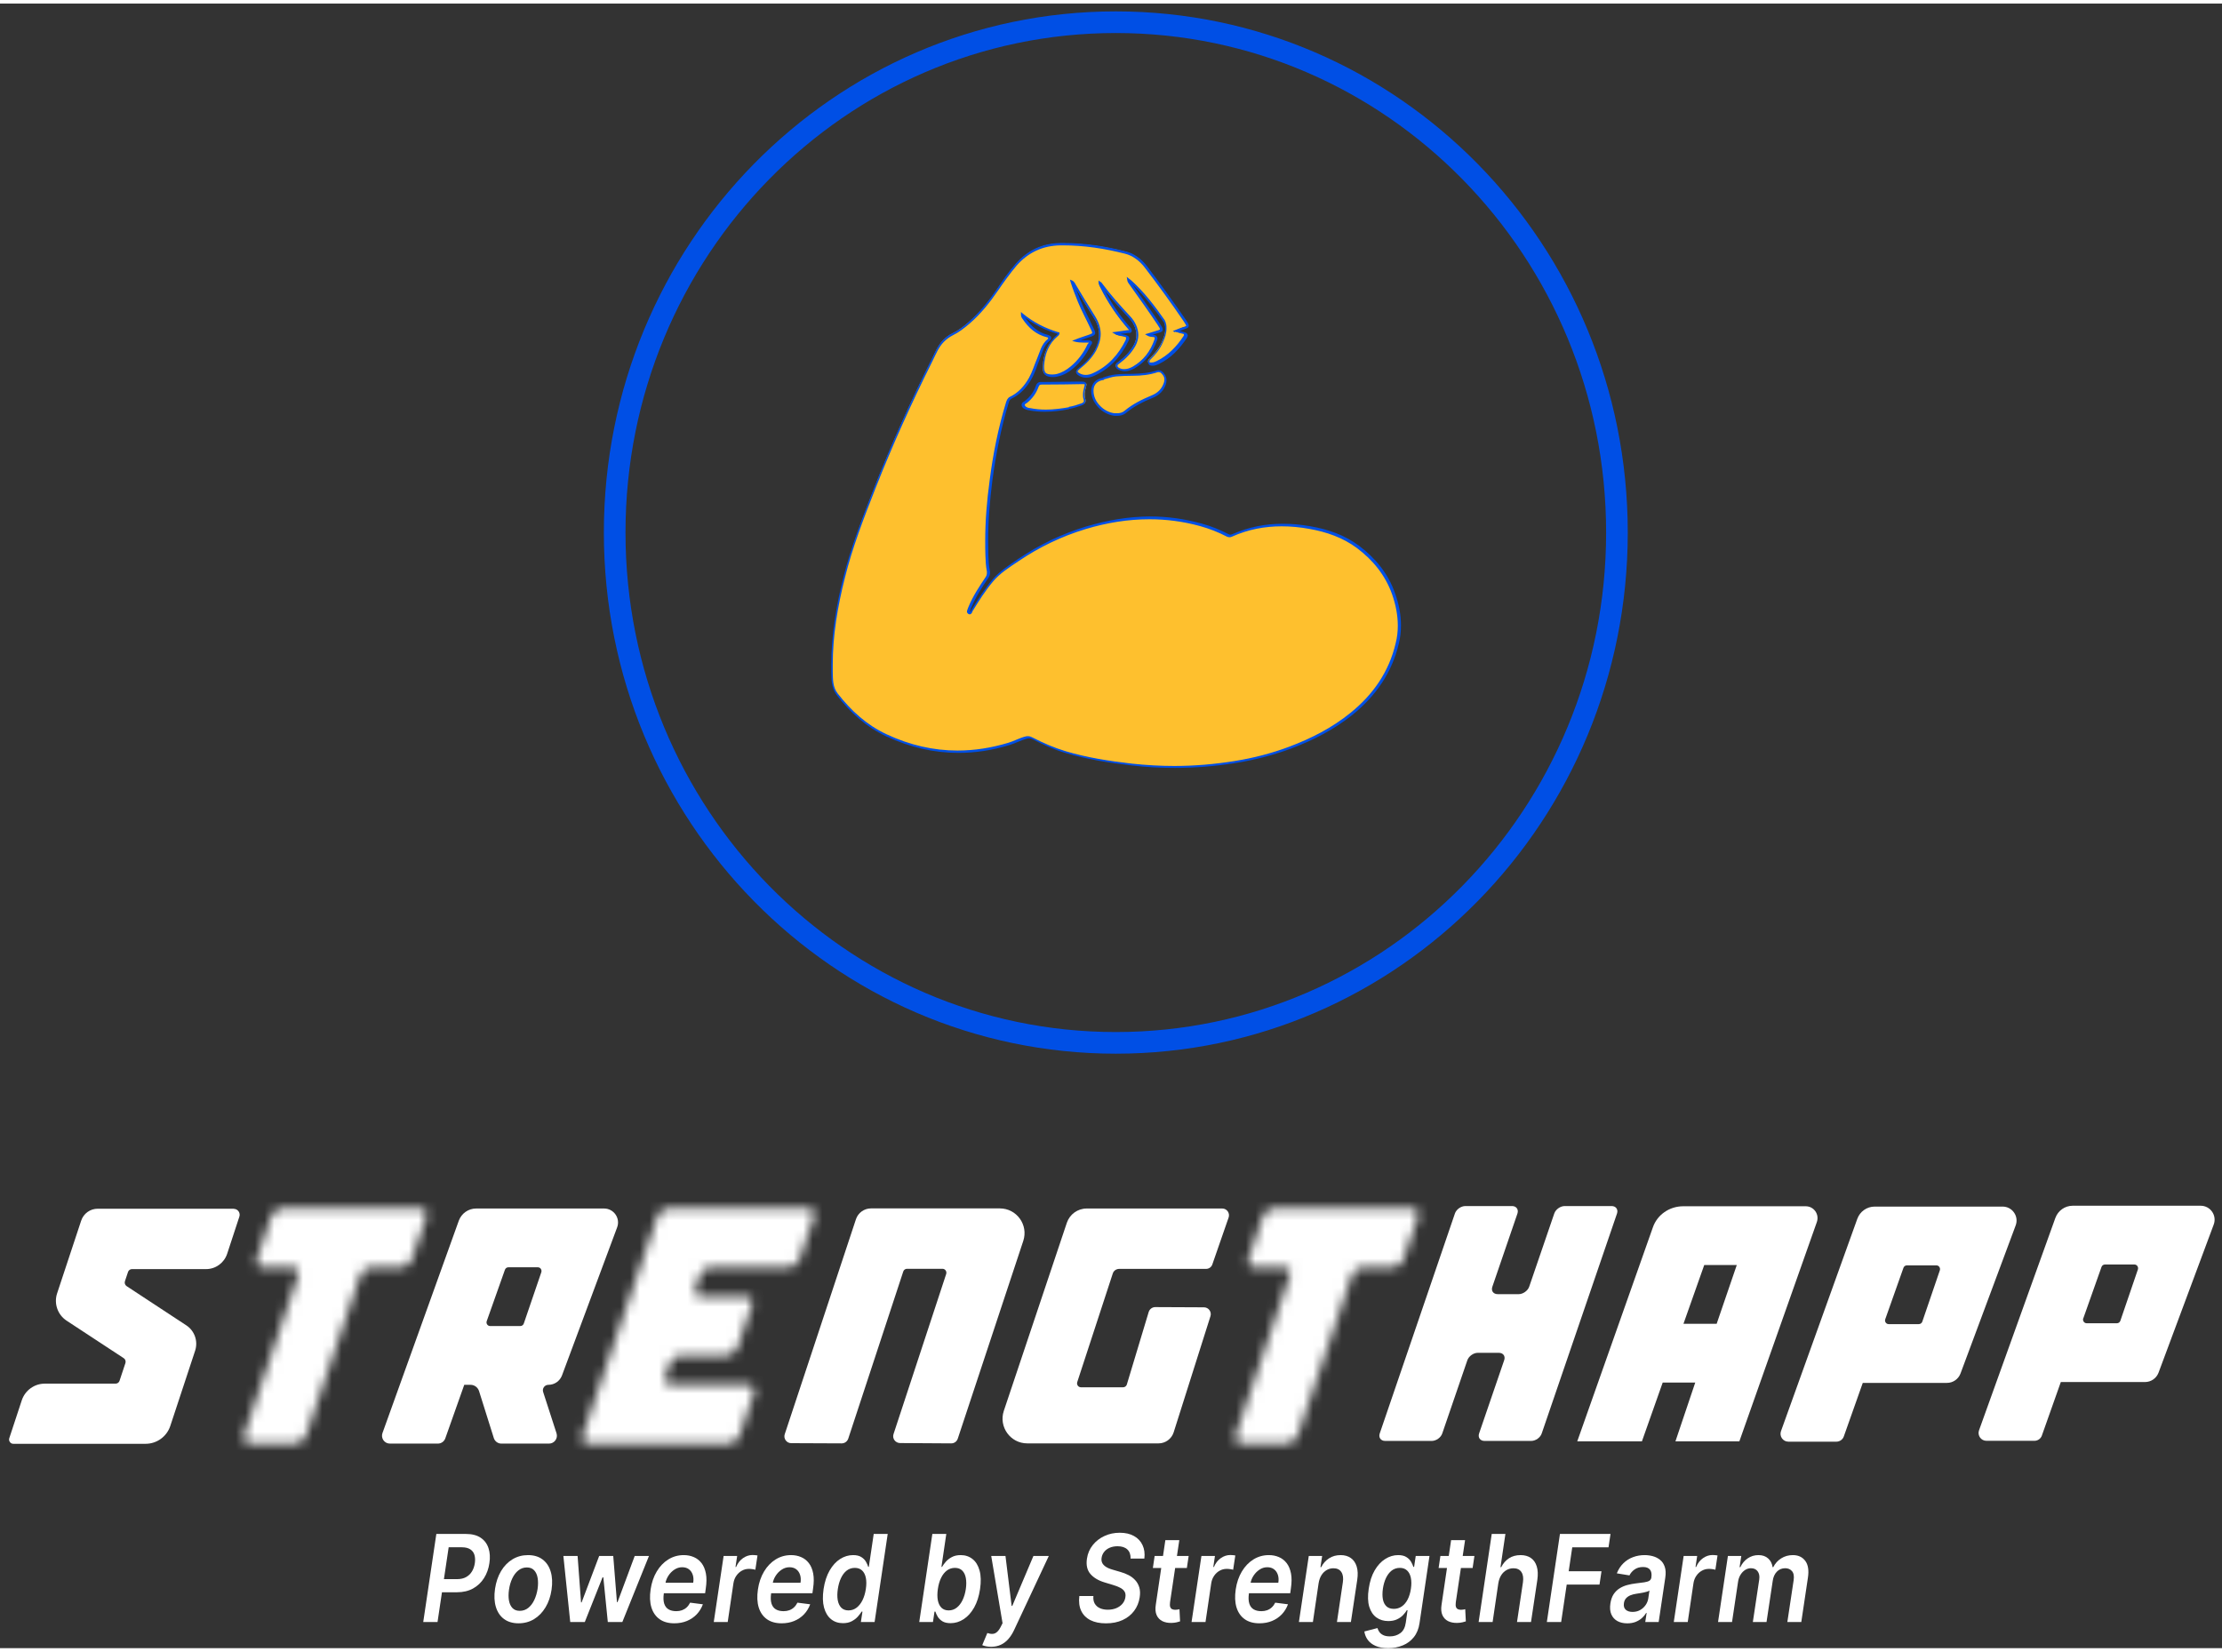 <svg width="230" height="171" viewBox="0 0 231 171" fill="none" xmlns="http://www.w3.org/2000/svg">
<rect x="0" y="0" width="231" height="171" fill="#333333" stroke="none"/>
<path d="M122.275 33.98C122.559 34.136 122.777 34.158 122.996 34.225C123.215 34.269 123.28 34.403 123.149 34.603C122.406 35.739 121.509 36.674 120.307 37.275C120.11 37.364 119.935 37.453 119.717 37.453C119.586 37.453 119.432 37.453 119.367 37.298C119.301 37.142 119.389 37.03 119.498 36.941C120.001 36.429 120.46 35.895 120.766 35.227C121.05 34.603 121.269 33.98 121.094 33.289C121.072 33.2 121.05 33.089 120.985 33.022C119.957 31.553 118.864 30.128 117.552 28.903C117.487 28.836 117.399 28.791 117.268 28.68C117.29 28.903 117.421 29.014 117.487 29.125C118.471 30.506 119.454 31.887 120.394 33.289C120.46 33.401 120.526 33.49 120.591 33.601C120.744 33.824 120.7 33.958 120.438 34.047C120.066 34.158 119.695 34.269 119.279 34.403C119.498 34.536 119.673 34.514 119.826 34.536C120.088 34.559 120.176 34.67 120.088 34.937C119.673 36.184 118.908 37.164 117.771 37.832C117.356 38.077 116.896 38.211 116.394 38.032C116.219 37.966 116.044 37.899 116 37.676C115.978 37.476 116.131 37.409 116.262 37.298C116.896 36.808 117.465 36.251 117.858 35.538C118.427 34.514 118.077 33.401 117.356 32.621C116.306 31.486 115.257 30.35 114.36 29.103C114.36 29.103 114.317 29.081 114.273 29.059C114.273 29.259 114.382 29.393 114.448 29.526C115.213 31.085 116.175 32.51 117.312 33.802C117.377 33.868 117.487 33.913 117.443 34.047C117.399 34.18 117.268 34.136 117.181 34.158C116.787 34.225 116.394 34.269 115.913 34.336C116.241 34.536 116.547 34.514 116.831 34.581C117.203 34.67 117.246 34.759 117.071 35.093C116.306 36.652 115.191 37.877 113.617 38.589C113.136 38.812 112.655 38.879 112.174 38.611C111.803 38.411 111.781 38.233 112.13 37.966C112.808 37.431 113.42 36.83 113.836 36.051C114.448 34.893 114.426 33.779 113.726 32.666C113.027 31.553 112.349 30.417 111.671 29.304C111.606 29.192 111.562 29.059 111.387 28.97C111.606 29.682 111.868 30.328 112.13 30.974C112.524 31.953 113.027 32.866 113.486 33.846C113.726 34.403 113.726 34.403 113.18 34.603C112.721 34.759 112.283 34.893 111.824 35.093C112.196 35.205 112.59 35.182 112.983 35.182C113.114 35.182 113.245 35.115 113.311 35.249C113.377 35.383 113.245 35.449 113.18 35.538C112.743 36.429 112.174 37.209 111.409 37.854C110.95 38.233 110.447 38.544 109.857 38.678C109.704 38.7 109.573 38.723 109.42 38.723C108.611 38.723 108.37 38.5 108.414 37.698C108.479 36.429 108.917 35.316 109.901 34.492C109.944 34.447 110.032 34.403 110.032 34.291C108.654 33.913 107.408 33.289 106.249 32.332C106.249 32.532 106.315 32.644 106.403 32.755C107.015 33.646 107.78 34.336 108.851 34.603C109.092 34.67 109.201 34.848 109.004 35.004C108.348 35.516 108.195 36.318 107.911 37.03C107.627 37.698 107.43 38.389 107.08 39.012C106.599 39.881 105.965 40.571 105.069 41.016C104.85 41.127 104.785 41.306 104.719 41.506C103.91 44.156 103.364 46.873 103.014 49.611C102.664 52.194 102.489 54.8 102.598 57.405C102.62 57.962 102.642 58.496 102.752 59.03C102.795 59.275 102.752 59.476 102.62 59.698C101.964 60.678 101.309 61.658 100.849 62.749C100.828 62.816 100.784 62.883 100.762 62.949C100.718 63.083 100.587 63.261 100.762 63.35C100.959 63.462 100.981 63.217 101.046 63.105C101.702 62.036 102.358 60.968 103.167 60.01C103.91 59.142 104.894 58.518 105.834 57.873C107.998 56.403 110.338 55.267 112.852 54.532C116.809 53.352 120.81 53.107 124.832 54.221C125.794 54.488 126.735 54.844 127.631 55.312C127.784 55.401 127.915 55.401 128.068 55.312C130.692 54.154 133.381 53.998 136.179 54.488C137.994 54.8 139.699 55.401 141.164 56.492C142.847 57.739 144.159 59.342 144.858 61.368C145.449 63.038 145.667 64.753 145.252 66.49C144.552 69.518 142.869 71.901 140.508 73.816C138.584 75.374 136.42 76.488 134.102 77.334C132.244 78.024 130.342 78.514 128.396 78.826C124.832 79.405 121.247 79.494 117.662 79.093C115.344 78.826 113.027 78.47 110.775 77.802C109.573 77.445 108.436 76.956 107.321 76.376C107.124 76.265 106.949 76.243 106.709 76.287C106.075 76.443 105.506 76.755 104.894 76.956C100.543 78.269 96.302 78.002 92.17 76.065C90.093 75.085 88.454 73.593 87.032 71.767C86.486 71.077 86.53 70.253 86.508 69.451C86.42 66.134 86.945 62.883 87.732 59.676C88.541 56.447 89.722 53.374 90.924 50.302C92.695 45.804 94.684 41.373 96.849 37.053C97.198 36.34 97.483 35.583 98.051 35.004C98.335 34.715 98.663 34.47 99.035 34.291C99.669 33.98 100.215 33.557 100.762 33.089C101.899 32.109 102.861 30.929 103.692 29.682C104.304 28.791 104.916 27.901 105.615 27.099C106.862 25.652 108.414 24.962 110.294 24.939C112.59 24.917 114.82 25.251 117.028 25.808C117.88 26.03 118.602 26.587 119.148 27.3C120.547 29.125 121.903 30.996 123.193 32.889C123.258 33 123.324 33.089 123.39 33.2C123.521 33.401 123.499 33.534 123.237 33.601C122.909 33.69 122.603 33.824 122.231 33.98H122.275Z" fill="#FEC02E"/>
<path d="M122.275 33.98L122.209 34.091C122.515 34.247 122.756 34.291 122.974 34.336C123.04 34.336 123.062 34.381 123.083 34.381V34.425C123.083 34.425 123.083 34.492 123.062 34.536C122.34 35.65 121.444 36.585 120.263 37.164C120.088 37.253 119.913 37.32 119.739 37.32C119.673 37.32 119.607 37.32 119.564 37.32C119.52 37.32 119.52 37.298 119.498 37.253V37.209C119.498 37.209 119.52 37.097 119.585 37.03C120.11 36.518 120.569 35.962 120.875 35.271C121.094 34.804 121.269 34.314 121.269 33.779C121.269 33.601 121.269 33.423 121.203 33.245C121.181 33.156 121.16 33.045 121.094 32.933C120.066 31.464 118.973 30.016 117.64 28.814C117.552 28.747 117.487 28.68 117.356 28.591L117.137 28.413L117.181 28.703C117.202 28.97 117.356 29.103 117.421 29.215C118.405 30.595 119.389 31.976 120.329 33.379C120.394 33.468 120.46 33.579 120.526 33.69C120.569 33.757 120.591 33.824 120.591 33.846V33.891C120.591 33.891 120.504 33.935 120.438 33.958C120.066 34.069 119.695 34.18 119.279 34.314L119.039 34.381L119.258 34.514C119.52 34.67 119.738 34.648 119.87 34.67C119.957 34.67 120.001 34.692 120.023 34.715C120.023 34.715 120.045 34.715 120.045 34.781C120.045 34.804 120.045 34.848 120.023 34.915C119.607 36.14 118.886 37.097 117.771 37.743C117.487 37.899 117.202 38.01 116.896 38.01C116.765 38.01 116.634 38.01 116.481 37.943C116.394 37.921 116.328 37.877 116.262 37.832C116.219 37.788 116.175 37.743 116.175 37.676C116.175 37.676 116.175 37.587 116.219 37.542C116.262 37.498 116.328 37.476 116.394 37.409C117.049 36.919 117.618 36.34 118.033 35.605C118.23 35.249 118.339 34.848 118.339 34.47C118.339 33.757 118.011 33.067 117.509 32.532C116.459 31.397 115.432 30.261 114.513 29.014L114.448 28.947H114.404L114.207 28.791V29.014C114.229 29.237 114.339 29.415 114.404 29.549C115.169 31.107 116.153 32.532 117.29 33.846C117.334 33.891 117.356 33.913 117.377 33.935V33.958C117.377 33.958 117.312 33.958 117.224 33.958C116.831 34.024 116.437 34.069 115.956 34.136L115.607 34.18L115.913 34.358C116.262 34.559 116.59 34.559 116.853 34.626C116.962 34.648 117.049 34.692 117.071 34.715V34.759C117.071 34.759 117.071 34.87 117.028 34.982C116.262 36.518 115.191 37.721 113.617 38.433C113.377 38.545 113.114 38.611 112.874 38.611C112.677 38.611 112.458 38.567 112.262 38.456C112.174 38.411 112.109 38.366 112.065 38.322L112.021 38.255L112.065 38.166C112.065 38.166 112.152 38.077 112.218 38.01C112.896 37.476 113.53 36.852 113.967 36.051C114.251 35.494 114.426 34.915 114.426 34.358C114.426 33.735 114.229 33.134 113.858 32.532C113.158 31.419 112.48 30.306 111.802 29.17C111.781 29.125 111.759 29.059 111.693 28.992C111.649 28.925 111.562 28.836 111.453 28.791L111.234 28.703L111.3 28.947C111.518 29.66 111.781 30.306 112.043 30.974C112.436 31.953 112.961 32.889 113.398 33.846C113.508 34.047 113.551 34.18 113.551 34.247C113.551 34.247 113.508 34.314 113.442 34.336C113.377 34.358 113.289 34.403 113.158 34.447C112.721 34.603 112.262 34.737 111.781 34.937L111.453 35.071L111.781 35.16C112.043 35.227 112.327 35.249 112.59 35.249C112.721 35.249 112.852 35.249 112.961 35.249C113.027 35.249 113.092 35.249 113.136 35.249H113.18V35.294L113.136 35.338C113.114 35.36 113.07 35.405 113.049 35.449C112.633 36.34 112.065 37.097 111.321 37.721C110.862 38.099 110.381 38.389 109.835 38.522C109.704 38.545 109.551 38.567 109.419 38.567H109.376C109.026 38.567 108.829 38.5 108.72 38.411C108.611 38.3 108.545 38.121 108.545 37.81C108.545 37.765 108.545 37.721 108.545 37.676C108.611 36.429 109.026 35.36 109.988 34.559C109.988 34.559 110.053 34.514 110.075 34.47C110.119 34.425 110.141 34.358 110.141 34.269V34.18H110.053C108.698 33.779 107.452 33.156 106.315 32.221L106.14 32.065V32.31V32.354C106.14 32.577 106.249 32.711 106.315 32.8C106.927 33.713 107.714 34.425 108.829 34.692C108.895 34.692 108.939 34.737 108.96 34.759V34.804C108.96 34.804 108.982 34.826 108.939 34.87C108.239 35.427 108.108 36.251 107.802 36.941C107.517 37.609 107.321 38.3 106.971 38.923C106.49 39.769 105.878 40.46 105.003 40.883C104.872 40.949 104.785 41.038 104.719 41.15C104.653 41.261 104.632 41.35 104.588 41.462C103.779 44.111 103.232 46.85 102.883 49.589C102.598 51.682 102.424 53.775 102.424 55.868C102.424 56.381 102.424 56.893 102.445 57.405C102.467 57.962 102.489 58.496 102.598 59.053C102.598 59.12 102.598 59.164 102.598 59.231C102.598 59.364 102.555 59.498 102.467 59.632C101.811 60.611 101.156 61.591 100.696 62.705C100.675 62.771 100.631 62.838 100.609 62.927C100.609 62.949 100.587 62.994 100.565 63.038C100.565 63.083 100.522 63.15 100.522 63.217C100.522 63.306 100.587 63.417 100.675 63.462C100.718 63.484 100.762 63.506 100.806 63.506C100.871 63.506 100.915 63.484 100.959 63.439C101.024 63.395 101.046 63.328 101.068 63.283C101.068 63.239 101.112 63.194 101.112 63.172C101.768 62.103 102.424 61.057 103.232 60.099C103.954 59.231 104.916 58.63 105.878 57.984C108.042 56.514 110.36 55.401 112.852 54.644C115.06 53.976 117.268 53.62 119.498 53.62C121.247 53.62 122.996 53.842 124.767 54.332C125.729 54.599 126.647 54.956 127.543 55.423C127.631 55.468 127.74 55.49 127.828 55.49C127.915 55.49 128.002 55.468 128.09 55.423C129.773 54.666 131.5 54.354 133.249 54.354C134.19 54.354 135.151 54.443 136.113 54.621C137.906 54.933 139.611 55.534 141.054 56.603C142.716 57.85 144.006 59.409 144.727 61.435C145.099 62.504 145.317 63.595 145.317 64.686C145.317 65.287 145.252 65.889 145.099 66.49C144.399 69.496 142.738 71.856 140.398 73.749C138.475 75.308 136.332 76.399 134.036 77.267C132.2 77.957 130.298 78.447 128.352 78.759C126.253 79.093 124.177 79.271 122.056 79.271C120.591 79.271 119.104 79.182 117.64 79.026C115.322 78.759 113.005 78.403 110.775 77.735C109.594 77.379 108.458 76.889 107.343 76.31C107.19 76.243 107.058 76.176 106.883 76.176C106.796 76.176 106.73 76.176 106.643 76.198C105.987 76.354 105.419 76.688 104.807 76.866C103.036 77.401 101.265 77.668 99.538 77.668C97.045 77.668 94.597 77.111 92.17 75.976C90.115 75.018 88.475 73.526 87.076 71.723C86.573 71.055 86.595 70.298 86.573 69.496C86.573 69.251 86.573 68.984 86.573 68.739C86.573 65.688 87.076 62.727 87.82 59.765C88.606 56.559 89.809 53.486 91.011 50.413C92.782 45.915 94.772 41.506 96.936 37.186C97.286 36.474 97.57 35.739 98.117 35.182C98.401 34.893 98.707 34.67 99.057 34.492C99.691 34.18 100.259 33.735 100.806 33.267C101.964 32.265 102.904 31.085 103.757 29.838C104.369 28.947 104.981 28.079 105.681 27.255C106.905 25.852 108.436 25.162 110.272 25.14C110.36 25.14 110.447 25.14 110.513 25.14C112.699 25.14 114.863 25.474 116.962 26.008C117.771 26.209 118.492 26.765 119.017 27.456C120.416 29.281 121.772 31.152 123.062 33.045C123.127 33.134 123.193 33.245 123.258 33.356C123.302 33.423 123.324 33.49 123.324 33.49C123.324 33.49 123.28 33.557 123.193 33.579C122.865 33.668 122.559 33.802 122.165 33.958L121.925 34.047L122.165 34.18L122.231 34.069L122.275 34.18C122.668 34.047 122.974 33.913 123.28 33.802C123.368 33.779 123.433 33.735 123.499 33.69C123.564 33.646 123.586 33.557 123.586 33.49C123.586 33.401 123.543 33.312 123.499 33.223C123.433 33.111 123.368 33 123.302 32.911C121.99 31.018 120.635 29.148 119.258 27.322C118.711 26.609 117.968 26.008 117.093 25.785C114.951 25.229 112.786 24.895 110.578 24.895C110.491 24.895 110.403 24.895 110.316 24.895C108.414 24.895 106.818 25.63 105.55 27.099C104.828 27.923 104.216 28.814 103.626 29.704C102.773 30.951 101.833 32.109 100.718 33.089C100.194 33.557 99.647 33.98 99.035 34.269C98.641 34.447 98.313 34.692 98.029 35.004C97.439 35.605 97.155 36.385 96.805 37.075C94.641 41.395 92.651 45.826 90.88 50.324C89.678 53.397 88.475 56.47 87.666 59.698C86.923 62.66 86.42 65.666 86.42 68.739C86.42 68.984 86.42 69.251 86.42 69.496C86.442 70.275 86.42 71.121 86.967 71.879C88.366 73.704 90.049 75.219 92.148 76.198C94.597 77.334 97.089 77.913 99.625 77.913C101.396 77.913 103.167 77.646 104.981 77.089C105.615 76.889 106.184 76.577 106.796 76.421C106.862 76.421 106.927 76.399 106.993 76.399C107.102 76.399 107.211 76.421 107.343 76.488C108.458 77.067 109.594 77.579 110.819 77.935C113.092 78.603 115.41 78.96 117.727 79.227C119.214 79.405 120.7 79.472 122.165 79.472C124.286 79.472 126.385 79.293 128.483 78.96C130.429 78.648 132.353 78.158 134.211 77.468C136.529 76.599 138.693 75.486 140.639 73.927C143.022 71.99 144.705 69.585 145.427 66.534C145.58 65.911 145.645 65.287 145.645 64.664C145.645 63.528 145.427 62.415 145.033 61.324C144.312 59.253 142.978 57.65 141.295 56.381C139.808 55.267 138.081 54.666 136.266 54.354C135.283 54.176 134.321 54.087 133.359 54.087C131.566 54.087 129.817 54.421 128.09 55.178C128.024 55.2 127.959 55.223 127.915 55.223C127.871 55.223 127.806 55.223 127.74 55.178C126.844 54.711 125.904 54.332 124.92 54.065C123.149 53.575 121.356 53.33 119.607 53.33C117.356 53.33 115.126 53.709 112.896 54.377C110.381 55.134 108.042 56.269 105.856 57.739C104.916 58.385 103.932 59.008 103.167 59.899C102.358 60.856 101.68 61.925 101.024 62.994C100.981 63.061 100.959 63.128 100.937 63.172V63.217H100.915H100.871H100.849L100.871 63.105C100.871 63.061 100.915 63.016 100.915 62.949C100.915 62.905 100.959 62.838 101.002 62.749C101.462 61.658 102.096 60.678 102.751 59.721C102.861 59.542 102.926 59.387 102.926 59.186C102.926 59.12 102.926 59.053 102.904 58.964C102.795 58.452 102.773 57.895 102.751 57.36C102.751 56.848 102.73 56.336 102.73 55.846C102.73 53.753 102.904 51.682 103.167 49.589C103.539 46.85 104.063 44.134 104.872 41.484C104.894 41.373 104.938 41.306 104.981 41.239C105.025 41.172 105.069 41.128 105.156 41.083C106.075 40.638 106.73 39.925 107.233 39.035C107.605 38.389 107.802 37.676 108.064 37.03C108.37 36.296 108.501 35.538 109.135 35.049C109.223 34.982 109.288 34.893 109.288 34.781C109.288 34.692 109.245 34.603 109.179 34.559C109.113 34.514 109.026 34.47 108.939 34.447C107.911 34.203 107.168 33.534 106.577 32.644C106.512 32.532 106.446 32.466 106.446 32.332L106.337 32.31L106.271 32.399C107.43 33.356 108.698 34.002 110.097 34.381V34.269H110.01V34.314L109.944 34.381C108.939 35.249 108.479 36.385 108.414 37.676C108.414 37.721 108.414 37.765 108.414 37.832C108.414 38.188 108.479 38.456 108.654 38.611C108.851 38.789 109.113 38.834 109.485 38.834H109.529C109.682 38.834 109.835 38.812 109.988 38.767C110.6 38.634 111.125 38.322 111.584 37.921C112.349 37.275 112.939 36.474 113.377 35.561L113.442 35.472C113.442 35.472 113.53 35.383 113.53 35.271V35.16C113.53 35.16 113.333 35.004 113.245 35.004C113.158 35.004 113.114 35.004 113.07 35.004C112.939 35.004 112.83 35.004 112.699 35.004C112.436 35.004 112.196 35.004 111.956 34.915V35.026V35.138C112.415 34.959 112.852 34.826 113.311 34.67C113.486 34.603 113.595 34.581 113.683 34.514C113.726 34.492 113.77 34.447 113.814 34.403C113.836 34.358 113.858 34.291 113.858 34.247C113.858 34.113 113.792 33.98 113.683 33.757C113.245 32.8 112.743 31.864 112.349 30.907C112.087 30.261 111.824 29.615 111.606 28.903L111.496 28.947L111.453 29.059C111.453 29.059 111.562 29.125 111.584 29.17C111.606 29.215 111.649 29.281 111.671 29.348C112.349 30.462 113.027 31.597 113.726 32.711C114.098 33.289 114.251 33.846 114.251 34.403C114.251 34.915 114.098 35.449 113.836 35.984C113.442 36.741 112.83 37.342 112.152 37.877C112.065 37.943 111.999 38.01 111.956 38.077C111.912 38.144 111.868 38.233 111.868 38.3C111.868 38.389 111.912 38.478 111.977 38.545C112.043 38.611 112.13 38.678 112.218 38.723C112.458 38.856 112.699 38.901 112.939 38.901C113.224 38.901 113.508 38.812 113.77 38.7C115.388 37.966 116.525 36.719 117.29 35.138C117.356 35.004 117.399 34.915 117.399 34.804C117.399 34.715 117.334 34.603 117.268 34.559C117.181 34.514 117.093 34.492 116.984 34.447C116.678 34.381 116.394 34.381 116.087 34.203L116.022 34.314V34.425C116.503 34.358 116.896 34.291 117.312 34.247C117.334 34.247 117.399 34.247 117.465 34.247L117.574 34.203C117.574 34.203 117.64 34.136 117.662 34.069V33.98C117.662 33.98 117.618 33.824 117.596 33.779L117.509 33.69C116.372 32.399 115.41 30.996 114.666 29.437C114.579 29.281 114.513 29.148 114.492 29.014H114.382L114.317 29.125H114.382V29.17C115.3 30.439 116.35 31.575 117.377 32.711C117.836 33.2 118.143 33.846 118.143 34.47C118.143 34.804 118.055 35.138 117.88 35.472C117.487 36.184 116.94 36.719 116.306 37.209C116.262 37.253 116.175 37.298 116.109 37.342C116.044 37.409 115.978 37.498 115.978 37.632V37.698C116 37.832 116.087 37.943 116.175 38.01C116.262 38.077 116.372 38.121 116.459 38.144C116.612 38.188 116.787 38.233 116.94 38.233C117.29 38.233 117.618 38.099 117.924 37.943C119.083 37.275 119.848 36.273 120.285 35.004C120.307 34.937 120.329 34.87 120.329 34.804C120.329 34.715 120.285 34.603 120.198 34.536C120.11 34.47 120.023 34.447 119.935 34.447C119.739 34.447 119.607 34.447 119.432 34.336L119.367 34.447L119.411 34.559C119.848 34.425 120.219 34.314 120.569 34.203C120.657 34.18 120.744 34.136 120.788 34.091C120.853 34.047 120.897 33.958 120.875 33.868C120.875 33.779 120.832 33.668 120.766 33.579C120.7 33.49 120.635 33.379 120.569 33.267C119.629 31.842 118.624 30.484 117.662 29.103C117.574 28.97 117.487 28.903 117.465 28.703H117.356L117.29 28.814C117.421 28.925 117.509 28.97 117.552 29.037C118.864 30.239 119.957 31.664 120.985 33.134C121.028 33.178 121.05 33.267 121.072 33.379C121.116 33.534 121.138 33.69 121.138 33.846C121.138 34.314 120.963 34.781 120.766 35.249C120.482 35.895 120.023 36.429 119.52 36.941C119.432 37.03 119.345 37.12 119.345 37.275C119.345 37.32 119.345 37.387 119.389 37.431C119.432 37.542 119.52 37.609 119.607 37.632C119.695 37.654 119.782 37.654 119.848 37.654C120.088 37.654 120.285 37.565 120.482 37.476C121.728 36.874 122.646 35.895 123.39 34.759C123.433 34.67 123.477 34.603 123.477 34.514C123.477 34.425 123.433 34.358 123.39 34.291C123.324 34.247 123.258 34.203 123.171 34.18C122.93 34.113 122.734 34.091 122.471 33.958L122.406 34.069L122.275 33.98Z" fill="#004FE5"/>
<path d="M114.732 38.968C115.082 38.879 115.519 38.7 116.022 38.656C116.612 38.611 117.181 38.589 117.771 38.589C118.645 38.589 119.498 38.5 120.329 38.211C120.657 38.099 120.832 38.344 120.985 38.567C121.181 38.856 121.181 39.168 121.072 39.502C120.853 40.148 120.394 40.593 119.782 40.838C118.777 41.239 117.793 41.729 116.962 42.441C116.634 42.709 116.197 42.731 115.847 42.686C114.601 42.553 113.508 41.328 113.551 40.192C113.573 39.524 113.967 39.079 114.732 38.99V38.968Z" fill="#FEC02E"/>
<path d="M114.732 38.968V39.079C115.126 38.99 115.563 38.812 116.022 38.767C116.59 38.723 117.181 38.7 117.771 38.7C118.645 38.7 119.52 38.611 120.373 38.322C120.416 38.322 120.46 38.322 120.482 38.322C120.569 38.322 120.635 38.344 120.7 38.411C120.766 38.478 120.832 38.545 120.897 38.634C121.007 38.789 121.05 38.923 121.05 39.101C121.05 39.213 121.028 39.346 120.985 39.458C120.766 40.081 120.351 40.482 119.76 40.727C118.755 41.15 117.771 41.617 116.896 42.352C116.678 42.53 116.415 42.597 116.153 42.597C116.066 42.597 115.956 42.597 115.869 42.597C115.279 42.53 114.732 42.219 114.338 41.796C113.923 41.373 113.683 40.816 113.683 40.281V40.215C113.683 39.903 113.792 39.658 113.967 39.48C114.142 39.302 114.404 39.168 114.776 39.123V39.012L114.732 38.901C114.338 38.945 114.011 39.101 113.792 39.324C113.573 39.547 113.464 39.858 113.442 40.215V40.304C113.442 40.905 113.726 41.506 114.164 41.974C114.601 42.441 115.191 42.775 115.847 42.864C115.934 42.864 116.044 42.864 116.153 42.864C116.459 42.864 116.787 42.798 117.049 42.575C117.88 41.885 118.842 41.395 119.848 40.994C120.504 40.727 120.985 40.259 121.203 39.591C121.247 39.458 121.269 39.302 121.269 39.146C121.269 38.945 121.203 38.723 121.072 38.545C121.007 38.456 120.941 38.344 120.832 38.277C120.744 38.188 120.613 38.121 120.46 38.121C120.394 38.121 120.329 38.121 120.263 38.144C119.454 38.411 118.602 38.478 117.727 38.5C117.137 38.5 116.547 38.5 115.956 38.567C115.453 38.611 114.994 38.789 114.666 38.879V38.99L114.732 38.968Z" fill="#004FE5"/>
<path d="M111.234 42.063C109.857 42.33 108.479 42.441 107.08 42.174C106.993 42.174 106.905 42.152 106.84 42.107C106.665 42.041 106.49 41.952 106.446 41.751C106.402 41.551 106.599 41.506 106.73 41.395C107.255 40.972 107.67 40.46 107.889 39.814C107.977 39.547 108.064 39.458 108.37 39.458C109.726 39.458 111.103 39.435 112.458 39.413C112.983 39.413 113.027 39.458 112.874 39.97C112.764 40.348 112.721 40.727 112.83 41.105C112.917 41.417 112.808 41.595 112.524 41.684C112.087 41.84 111.671 41.974 111.212 42.063H111.234Z" fill="#FEC02E"/>
<path d="M111.234 42.063V41.951C110.381 42.107 109.551 42.219 108.72 42.219C108.173 42.219 107.649 42.174 107.102 42.063C107.015 42.063 106.927 42.041 106.862 42.018C106.774 41.996 106.709 41.951 106.643 41.907C106.599 41.862 106.555 41.818 106.534 41.751C106.534 41.751 106.534 41.684 106.577 41.64C106.621 41.595 106.687 41.573 106.752 41.528C107.299 41.105 107.714 40.549 107.955 39.881C107.998 39.769 108.042 39.702 108.086 39.658C108.13 39.636 108.195 39.613 108.326 39.613C108.479 39.613 108.654 39.613 108.807 39.613C110.01 39.613 111.212 39.591 112.415 39.569H112.48C112.633 39.569 112.721 39.569 112.764 39.591V39.636C112.764 39.68 112.743 39.791 112.699 39.947C112.633 40.192 112.589 40.415 112.589 40.66C112.589 40.816 112.589 40.994 112.655 41.15C112.655 41.217 112.677 41.261 112.677 41.306C112.677 41.373 112.677 41.417 112.611 41.462C112.568 41.506 112.502 41.551 112.415 41.573C111.977 41.729 111.562 41.862 111.125 41.929V42.041V42.152C111.606 42.063 112.043 41.929 112.458 41.773C112.568 41.729 112.677 41.684 112.743 41.595C112.808 41.506 112.852 41.395 112.852 41.283C112.852 41.217 112.852 41.15 112.808 41.061C112.764 40.927 112.743 40.794 112.743 40.638C112.743 40.415 112.786 40.215 112.852 39.992C112.896 39.836 112.939 39.725 112.939 39.613C112.939 39.569 112.939 39.502 112.896 39.458C112.852 39.368 112.764 39.346 112.699 39.324C112.611 39.324 112.524 39.302 112.393 39.302H112.327C111.125 39.302 109.922 39.346 108.72 39.346C108.567 39.346 108.392 39.346 108.239 39.346C108.086 39.346 107.955 39.368 107.867 39.458C107.758 39.547 107.714 39.658 107.67 39.791C107.452 40.415 107.058 40.927 106.534 41.328C106.49 41.35 106.424 41.395 106.359 41.439C106.293 41.484 106.206 41.595 106.206 41.706V41.773C106.228 41.907 106.315 42.018 106.402 42.085C106.49 42.152 106.599 42.196 106.687 42.219C106.774 42.263 106.883 42.263 106.949 42.285C107.496 42.397 108.064 42.441 108.611 42.441C109.463 42.441 110.316 42.33 111.147 42.174V42.063H111.234Z" fill="#004FE5"/>
<path d="M116 108.063C144.773 108.063 168.098 84.306 168.098 55C168.098 25.694 144.773 1.937 116 1.937C87.227 1.937 63.902 25.694 63.902 55C63.902 84.306 87.227 108.063 116 108.063Z" stroke="#004FE5" stroke-width="2.25" stroke-miterlimit="10"/>
<path d="M24.316 125.309H10.18C9.379 125.298 8.678 125.81 8.433 126.567L5.939 134.103C5.583 135.171 5.995 136.34 6.93 136.952L12.863 140.848C13.03 140.959 13.096 141.159 13.041 141.349L12.428 143.196C12.373 143.374 12.206 143.497 12.017 143.497H4.648C3.569 143.497 2.611 144.198 2.266 145.222L0.964 149.173C0.875 149.452 1.086 149.752 1.376 149.752H15.133C16.302 149.752 17.337 149.006 17.704 147.893L20.287 140.069C20.609 139.078 20.231 137.998 19.363 137.431L13.163 133.357C12.996 133.246 12.929 133.045 12.985 132.856L13.308 131.888C13.364 131.709 13.53 131.587 13.72 131.587H21.422C22.424 131.587 23.303 130.941 23.615 129.995L24.884 126.133C25.017 125.732 24.717 125.321 24.305 125.321L24.316 125.309Z" fill="white"/>
<path fill-rule="evenodd" clip-rule="evenodd" d="M174.991 125.053C173.511 125.053 172.264 125.977 171.83 127.257L163.972 149.496H170.695L172.854 143.385H176.238L174.179 149.496H180.824L188.882 126.69C189.16 125.888 188.57 125.053 187.724 125.053H174.991ZM178.464 137.275H175.013L177.173 131.164H180.556L178.464 137.275Z" fill="white"/>
<mask id="mask0_3_7" style="mask-type:luminance" maskUnits="userSpaceOnUse" x="25" y="125" width="20" height="25">
<path d="M29.3 125.287C28.843 125.287 28.365 125.632 28.22 126.066L26.673 130.619C26.528 131.042 26.784 131.398 27.23 131.398H30.468C30.925 131.398 31.17 131.754 31.025 132.177L25.348 148.928C25.204 149.351 25.46 149.708 25.905 149.708H30.724C31.181 149.708 31.659 149.362 31.804 148.928L37.481 132.177C37.625 131.754 38.115 131.398 38.56 131.398H41.721C42.178 131.398 42.656 131.042 42.801 130.619L44.348 126.066C44.493 125.643 44.237 125.287 43.792 125.287H29.289H29.3Z" fill="white"/>
</mask>
<g mask="url(#mask0_3_7)">
<path d="M129.43 -216.82H-226.947V564.976H129.43V-216.82Z" fill="white"/>
<mask id="mask1_3_7" style="mask-type:luminance" maskUnits="userSpaceOnUse" x="-227" y="-217" width="357" height="782">
<path d="M129.43 -216.82H-226.947V564.976H129.43V-216.82Z" fill="white"/>
</mask>
<g mask="url(#mask1_3_7)">
<path d="M49.958 119.722H19.727V155.273H49.958V119.722Z" fill="white"/>
</g>
</g>
<mask id="mask2_3_7" style="mask-type:luminance" maskUnits="userSpaceOnUse" x="128" y="125" width="20" height="25">
<path d="M132.389 125.287C131.932 125.287 131.454 125.632 131.309 126.066L129.762 130.619C129.617 131.042 129.873 131.398 130.318 131.398H133.557C134.014 131.398 134.259 131.754 134.114 132.177L128.437 148.928C128.293 149.351 128.549 149.708 128.994 149.708H133.813C134.27 149.708 134.748 149.362 134.893 148.928L140.57 132.177C140.714 131.754 141.204 131.398 141.649 131.398H144.81C145.267 131.398 145.745 131.042 145.89 130.619L147.437 126.066C147.582 125.643 147.326 125.287 146.881 125.287H132.377H132.389Z" fill="white"/>
</mask>
<g mask="url(#mask2_3_7)">
<path d="M232.519 -216.82H-123.858V564.976H232.519V-216.82Z" fill="white"/>
<mask id="mask3_3_7" style="mask-type:luminance" maskUnits="userSpaceOnUse" x="-124" y="-217" width="357" height="782">
<path d="M232.519 -216.82H-123.858V564.976H232.519V-216.82Z" fill="white"/>
</mask>
<g mask="url(#mask3_3_7)">
<path d="M153.058 119.722H122.828V155.273H153.058V119.722Z" fill="white"/>
</g>
</g>
<mask id="mask4_3_7" style="mask-type:luminance" maskUnits="userSpaceOnUse" x="60" y="125" width="25" height="25">
<path d="M68.341 126.066C68.486 125.643 68.976 125.287 69.432 125.287H84.091C84.547 125.287 84.803 125.632 84.659 126.066L83.1 130.619C82.956 131.042 82.466 131.398 82.01 131.398H73.862C73.406 131.398 72.916 131.743 72.771 132.177L72.259 133.68C72.115 134.103 72.371 134.459 72.827 134.459H77.647C78.103 134.459 78.359 134.804 78.203 135.238L76.645 139.79C76.5 140.213 76.01 140.569 75.554 140.569H70.734C70.278 140.569 69.788 140.914 69.644 141.348L69.132 142.851C68.987 143.274 69.243 143.63 69.699 143.63H77.847C78.303 143.63 78.559 143.975 78.415 144.409L76.856 148.962C76.712 149.385 76.222 149.741 75.766 149.741H61.107C60.65 149.741 60.394 149.396 60.539 148.962L68.364 126.066H68.341Z" fill="white"/>
</mask>
<g mask="url(#mask4_3_7)">
<path d="M151.653 -217.333H-205.269V565.666H151.653V-217.333Z" fill="white"/>
<mask id="mask5_3_7" style="mask-type:luminance" maskUnits="userSpaceOnUse" x="-206" y="-218" width="358" height="784">
<path d="M151.653 -217.333H-205.269V565.666H151.653V-217.333Z" fill="white"/>
</mask>
<g mask="url(#mask5_3_7)">
<path d="M90.28 119.711H54.896V155.306H90.28V119.711Z" fill="white"/>
</g>
</g>
<path fill-rule="evenodd" clip-rule="evenodd" d="M162.672 125.031C162.216 125.031 161.726 125.376 161.581 125.81L158.977 133.413C158.832 133.835 158.342 134.192 157.886 134.192H155.705C155.248 134.192 154.992 133.847 155.148 133.413L157.753 125.81C157.897 125.387 157.641 125.031 157.196 125.031H152.343C151.887 125.031 151.397 125.376 151.252 125.81L143.439 148.672C143.294 149.095 143.55 149.452 143.995 149.452H148.848C149.305 149.452 149.794 149.107 149.939 148.672L152.544 141.07C152.688 140.647 153.178 140.291 153.634 140.291H155.816C156.272 140.291 156.528 140.636 156.372 141.07L153.768 148.672C153.623 149.095 153.879 149.452 154.324 149.452H159.188C159.645 149.452 160.135 149.107 160.279 148.672L168.104 125.81C168.249 125.387 167.993 125.031 167.547 125.031H162.683H162.672Z" fill="white"/>
<path d="M93.571 149.674L98.891 149.708C99.203 149.708 99.47 149.518 99.57 149.218L106.382 128.649C106.927 126.99 105.692 125.276 103.944 125.276H90.543C89.842 125.276 89.208 125.732 88.985 126.4L81.583 148.75C81.427 149.207 81.772 149.685 82.251 149.685L87.505 149.708C87.816 149.708 88.083 149.507 88.184 149.218L93.905 131.832C93.96 131.665 94.116 131.554 94.294 131.554H97.978C98.257 131.554 98.446 131.821 98.368 132.088L92.892 148.739C92.736 149.196 93.081 149.663 93.56 149.674H93.571Z" fill="white"/>
<path d="M62.789 125.287H49.499C48.686 125.287 47.974 125.799 47.696 126.556L39.76 148.639C39.571 149.173 39.971 149.73 40.528 149.73H45.525C45.87 149.73 46.182 149.507 46.293 149.184L48.264 143.619H48.92C49.321 143.619 49.677 143.886 49.8 144.265L51.336 149.151C51.447 149.496 51.758 149.73 52.115 149.73H57.079C57.635 149.73 58.025 149.184 57.858 148.661L56.467 144.365C56.344 143.998 56.623 143.619 57.012 143.619C57.647 143.619 58.203 143.23 58.426 142.64L64.158 127.246C64.514 126.3 63.813 125.287 62.8 125.287H62.789ZM50.601 136.996L52.493 131.654C52.549 131.498 52.693 131.398 52.849 131.398H55.91C56.177 131.398 56.355 131.654 56.277 131.91L54.452 137.252C54.396 137.408 54.252 137.508 54.085 137.508H50.957C50.69 137.508 50.512 137.241 50.601 136.996Z" fill="white"/>
<path d="M116.352 131.565H125.379C125.68 131.565 125.947 131.376 126.036 131.097L127.728 126.222C127.884 125.766 127.55 125.287 127.071 125.287H112.969C112.034 125.287 111.21 125.888 110.91 126.768L104.354 146.335C103.808 147.993 105.044 149.708 106.791 149.708H120.448C121.15 149.708 121.784 149.251 122.007 148.583L125.836 136.496C125.991 136.039 125.646 135.561 125.168 135.561L120.103 135.538C119.792 135.538 119.525 135.739 119.424 136.028L117.143 143.597C117.087 143.764 116.931 143.875 116.753 143.875H112.379C112.1 143.875 111.911 143.608 111.989 143.341L115.685 132.043C115.774 131.754 116.052 131.565 116.352 131.565Z" fill="white"/>
<path d="M208.18 125.087H194.89C194.077 125.087 193.365 125.599 193.087 126.356L185.151 148.439C184.961 148.973 185.362 149.53 185.919 149.53H190.916C191.261 149.53 191.573 149.307 191.684 148.984L193.654 143.419H202.403C203.037 143.419 203.594 143.029 203.816 142.439L209.549 127.046C209.905 126.1 209.204 125.087 208.191 125.087H208.18ZM195.992 136.796L197.884 131.454C197.939 131.298 198.084 131.198 198.24 131.198H201.301C201.568 131.198 201.746 131.454 201.668 131.71L199.843 137.052C199.787 137.208 199.642 137.308 199.475 137.308H196.348C196.081 137.308 195.903 137.041 195.992 136.796Z" fill="white"/>
<path d="M228.769 124.998H215.479C214.666 124.998 213.954 125.51 213.676 126.267L205.74 148.35C205.55 148.884 205.951 149.44 206.508 149.44H211.505C211.85 149.44 212.162 149.218 212.273 148.895L214.243 143.33H222.992C223.626 143.33 224.183 142.94 224.405 142.35L230.138 126.957C230.494 126.011 229.793 124.998 228.78 124.998H228.769ZM216.581 136.707L218.473 131.364C218.529 131.209 218.673 131.108 218.829 131.108H221.89C222.157 131.108 222.335 131.364 222.257 131.62L220.432 136.963C220.376 137.119 220.232 137.219 220.065 137.219H216.937C216.67 137.219 216.492 136.952 216.57 136.707H216.581Z" fill="white"/>
<path d="M44 168.282L45.362 159.125H48.439C49.07 159.125 49.58 159.256 49.97 159.519C50.36 159.778 50.631 160.137 50.783 160.596C50.935 161.052 50.968 161.572 50.879 162.156C50.794 162.744 50.606 163.265 50.315 163.721C50.026 164.177 49.645 164.537 49.173 164.799C48.7 165.058 48.147 165.188 47.514 165.188H45.474L45.679 163.824H47.518C47.886 163.824 48.199 163.753 48.455 163.61C48.715 163.466 48.919 163.27 49.068 163.019C49.218 162.769 49.317 162.481 49.365 162.156C49.41 161.832 49.396 161.545 49.321 161.298C49.246 161.051 49.1 160.858 48.884 160.721C48.67 160.581 48.378 160.511 48.007 160.511H46.644L45.486 168.282H44Z" fill="white"/>
<path d="M53.911 168.416C53.305 168.416 52.8 168.267 52.397 167.969C51.996 167.671 51.714 167.252 51.551 166.712C51.388 166.173 51.359 165.547 51.463 164.835C51.567 164.131 51.776 163.516 52.088 162.988C52.403 162.461 52.8 162.052 53.278 161.763C53.759 161.471 54.297 161.325 54.893 161.325C55.499 161.325 56.003 161.475 56.403 161.776C56.804 162.075 57.086 162.493 57.249 163.033C57.414 163.572 57.445 164.201 57.341 164.92C57.239 165.62 57.03 166.232 56.712 166.757C56.397 167.282 56 167.69 55.522 167.982C55.044 168.271 54.507 168.416 53.911 168.416ZM54.031 167.119C54.368 167.119 54.663 167.018 54.917 166.815C55.173 166.61 55.383 166.334 55.546 165.988C55.711 165.639 55.826 165.252 55.89 164.826C55.949 164.414 55.95 164.042 55.894 163.708C55.838 163.371 55.718 163.104 55.534 162.908C55.352 162.708 55.1 162.608 54.776 162.608C54.44 162.608 54.142 162.712 53.883 162.921C53.627 163.127 53.417 163.404 53.254 163.753C53.091 164.098 52.979 164.484 52.917 164.911C52.856 165.322 52.853 165.694 52.909 166.028C52.965 166.362 53.086 166.627 53.27 166.824C53.454 167.021 53.708 167.119 54.031 167.119Z" fill="white"/>
<path d="M59.282 168.282L58.569 161.414H60.047L60.407 166.243H60.464L62.291 161.414H63.753L64.138 166.216H64.198L65.985 161.414H67.467L64.699 168.282H63.188L62.723 163.641H62.639L60.796 168.282H59.282Z" fill="white"/>
<path d="M70.099 168.416C69.482 168.416 68.972 168.273 68.569 167.987C68.165 167.697 67.882 167.289 67.719 166.762C67.559 166.231 67.532 165.607 67.639 164.888C67.743 164.182 67.956 163.562 68.276 163.028C68.597 162.492 68.997 162.075 69.478 161.776C69.962 161.475 70.496 161.325 71.081 161.325C71.46 161.325 71.809 161.393 72.127 161.531C72.445 161.665 72.713 161.873 72.932 162.156C73.151 162.44 73.302 162.8 73.385 163.238C73.468 163.674 73.463 164.192 73.373 164.794L73.305 165.291H68.256L68.412 164.2H72.067C72.115 163.89 72.099 163.614 72.019 163.373C71.938 163.128 71.805 162.936 71.618 162.796C71.431 162.656 71.197 162.586 70.917 162.586C70.631 162.586 70.364 162.668 70.115 162.832C69.87 162.993 69.662 163.201 69.494 163.458C69.326 163.714 69.219 163.984 69.174 164.267L69.01 165.313C68.951 165.742 68.964 166.092 69.049 166.364C69.135 166.635 69.285 166.835 69.498 166.963C69.712 167.091 69.982 167.155 70.308 167.155C70.521 167.155 70.719 167.122 70.901 167.057C71.082 166.991 71.244 166.893 71.385 166.762C71.53 166.627 71.65 166.463 71.746 166.27L73.072 166.44C72.925 166.839 72.71 167.188 72.427 167.486C72.144 167.781 71.805 168.01 71.409 168.174C71.017 168.335 70.58 168.416 70.099 168.416Z" fill="white"/>
<path d="M74.203 168.282L75.228 161.414H76.635L76.463 162.559H76.527C76.695 162.162 76.933 161.857 77.24 161.642C77.55 161.425 77.881 161.316 78.233 161.316C78.316 161.316 78.406 161.32 78.502 161.329C78.598 161.335 78.681 161.346 78.75 161.361L78.526 162.849C78.465 162.826 78.368 162.805 78.237 162.787C78.109 162.766 77.982 162.756 77.857 162.756C77.592 162.756 77.347 162.82 77.12 162.948C76.895 163.073 76.706 163.247 76.551 163.471C76.396 163.694 76.296 163.952 76.25 164.244L75.653 168.282H74.203Z" fill="white"/>
<path d="M81.255 168.416C80.638 168.416 80.128 168.273 79.725 167.987C79.321 167.697 79.038 167.289 78.875 166.762C78.715 166.231 78.688 165.607 78.795 164.888C78.899 164.182 79.112 163.562 79.432 163.028C79.753 162.492 80.153 162.075 80.634 161.776C81.118 161.475 81.652 161.325 82.237 161.325C82.616 161.325 82.965 161.393 83.282 161.531C83.6 161.665 83.869 161.873 84.088 162.156C84.307 162.44 84.458 162.8 84.54 163.238C84.623 163.674 84.619 164.192 84.528 164.794L84.46 165.291H79.412L79.568 164.2H83.222C83.27 163.89 83.254 163.614 83.174 163.373C83.094 163.128 82.961 162.936 82.774 162.796C82.587 162.656 82.353 162.586 82.072 162.586C81.787 162.586 81.519 162.668 81.271 162.832C81.025 162.993 80.818 163.201 80.65 163.458C80.482 163.714 80.375 163.984 80.329 164.267L80.165 165.313C80.106 165.742 80.12 166.092 80.205 166.364C80.291 166.635 80.44 166.835 80.654 166.963C80.868 167.091 81.138 167.155 81.463 167.155C81.677 167.155 81.875 167.122 82.056 167.057C82.238 166.991 82.4 166.893 82.541 166.762C82.686 166.627 82.806 166.463 82.902 166.27L84.228 166.44C84.081 166.839 83.866 167.188 83.583 167.486C83.3 167.781 82.961 168.01 82.565 168.174C82.173 168.335 81.736 168.416 81.255 168.416Z" fill="white"/>
<path d="M87.634 168.402C87.151 168.402 86.738 168.264 86.396 167.987C86.054 167.709 85.811 167.307 85.667 166.779C85.525 166.252 85.51 165.611 85.619 164.857C85.734 164.094 85.944 163.45 86.248 162.925C86.552 162.398 86.916 162 87.338 161.732C87.763 161.461 88.211 161.325 88.684 161.325C89.047 161.325 89.335 161.393 89.546 161.531C89.759 161.665 89.919 161.827 90.026 162.018C90.133 162.206 90.212 162.383 90.263 162.55H90.323L90.832 159.125H92.286L90.924 168.282H89.497L89.662 167.2H89.573C89.472 167.367 89.337 167.544 89.169 167.732C89.001 167.917 88.791 168.075 88.54 168.206C88.289 168.337 87.987 168.402 87.634 168.402ZM88.211 167.075C88.521 167.075 88.799 166.982 89.045 166.797C89.293 166.61 89.5 166.349 89.666 166.015C89.831 165.681 89.948 165.292 90.014 164.848C90.081 164.404 90.081 164.018 90.014 163.69C89.948 163.362 89.818 163.107 89.626 162.925C89.433 162.744 89.181 162.653 88.868 162.653C88.548 162.653 88.266 162.747 88.023 162.934C87.783 163.122 87.585 163.382 87.43 163.712C87.275 164.043 87.165 164.422 87.101 164.848C87.037 165.277 87.033 165.66 87.089 165.997C87.148 166.331 87.27 166.595 87.454 166.788C87.641 166.979 87.893 167.075 88.211 167.075Z" fill="white"/>
<path d="M95.565 168.282L96.927 159.125H98.377L97.873 162.55H97.937C98.033 162.383 98.162 162.206 98.325 162.018C98.491 161.827 98.701 161.665 98.954 161.531C99.208 161.393 99.515 161.325 99.876 161.325C100.351 161.325 100.76 161.461 101.102 161.732C101.444 162 101.688 162.398 101.835 162.925C101.982 163.45 101.999 164.094 101.887 164.857C101.775 165.611 101.569 166.252 101.27 166.779C100.971 167.307 100.609 167.709 100.184 167.987C99.76 168.264 99.306 168.402 98.822 168.402C98.47 168.402 98.186 168.337 97.973 168.206C97.762 168.075 97.6 167.917 97.488 167.732C97.376 167.544 97.294 167.367 97.244 167.2H97.151L96.991 168.282H95.565ZM97.5 164.848C97.436 165.292 97.434 165.681 97.496 166.015C97.56 166.349 97.686 166.61 97.873 166.797C98.062 166.982 98.312 167.075 98.622 167.075C98.94 167.075 99.22 166.979 99.463 166.788C99.709 166.595 99.912 166.331 100.072 165.997C100.233 165.66 100.345 165.277 100.409 164.848C100.47 164.422 100.47 164.043 100.409 163.712C100.35 163.382 100.226 163.122 100.036 162.934C99.849 162.747 99.596 162.653 99.275 162.653C98.962 162.653 98.685 162.744 98.442 162.925C98.198 163.107 97.997 163.362 97.837 163.69C97.676 164.018 97.564 164.404 97.5 164.848Z" fill="white"/>
<path d="M103.036 170.857C102.838 170.857 102.658 170.839 102.495 170.803C102.335 170.77 102.208 170.732 102.114 170.687L102.643 169.426C102.844 169.495 103.024 169.525 103.184 169.516C103.347 169.51 103.497 169.449 103.633 169.332C103.772 169.219 103.908 169.033 104.041 168.773L104.226 168.402L103.048 161.414H104.53L105.171 166.61H105.235L107.435 161.414H109.034L105.432 169.104C105.258 169.477 105.057 169.793 104.827 170.052C104.597 170.314 104.334 170.514 104.037 170.651C103.744 170.788 103.41 170.857 103.036 170.857Z" fill="white"/>
<path d="M117.537 161.687C117.548 161.273 117.434 160.955 117.197 160.735C116.962 160.514 116.624 160.404 116.183 160.404C115.873 160.404 115.599 160.456 115.362 160.56C115.127 160.662 114.937 160.803 114.793 160.985C114.648 161.164 114.559 161.368 114.524 161.598C114.495 161.785 114.509 161.949 114.568 162.089C114.627 162.23 114.717 162.349 114.837 162.447C114.96 162.545 115.098 162.627 115.253 162.693C115.411 162.759 115.571 162.814 115.734 162.858L116.471 163.073C116.765 163.154 117.046 163.262 117.313 163.399C117.58 163.534 117.811 163.706 118.006 163.918C118.204 164.127 118.348 164.379 118.439 164.674C118.53 164.969 118.544 165.314 118.483 165.711C118.403 166.247 118.209 166.72 117.902 167.128C117.597 167.534 117.197 167.851 116.7 168.08C116.206 168.307 115.63 168.42 114.973 168.42C114.337 168.42 113.8 168.31 113.362 168.089C112.924 167.866 112.604 167.542 112.401 167.119C112.2 166.696 112.136 166.182 112.208 165.577H113.671C113.641 165.896 113.688 166.161 113.811 166.373C113.937 166.584 114.117 166.742 114.352 166.846C114.587 166.951 114.859 167.003 115.169 167.003C115.492 167.003 115.785 166.949 116.047 166.842C116.308 166.732 116.522 166.58 116.688 166.386C116.856 166.189 116.959 165.96 116.996 165.697C117.034 165.462 117.003 165.265 116.904 165.107C116.805 164.949 116.652 164.818 116.443 164.714C116.238 164.607 115.992 164.511 115.706 164.428L114.817 164.159C114.173 163.963 113.684 163.668 113.35 163.274C113.019 162.881 112.901 162.356 112.998 161.7C113.078 161.158 113.279 160.686 113.603 160.283C113.926 159.878 114.331 159.563 114.817 159.34C115.303 159.113 115.834 159 116.411 159C116.994 159 117.486 159.113 117.89 159.34C118.296 159.566 118.592 159.882 118.779 160.288C118.969 160.69 119.032 161.156 118.968 161.687H117.537Z" fill="white"/>
<path d="M123.575 161.414L123.387 162.666H119.853L120.037 161.414H123.575ZM121.151 159.769H122.601L121.64 166.216C121.61 166.434 121.616 166.601 121.656 166.717C121.698 166.83 121.767 166.908 121.86 166.949C121.956 166.991 122.064 167.012 122.185 167.012C122.273 167.012 122.355 167.004 122.433 166.99C122.51 166.972 122.572 166.958 122.617 166.949L122.681 168.215C122.593 168.244 122.474 168.277 122.325 168.313C122.178 168.349 122.002 168.37 121.796 168.376C121.427 168.385 121.107 168.322 120.834 168.188C120.565 168.051 120.367 167.841 120.241 167.557C120.118 167.271 120.09 166.914 120.157 166.484L121.151 159.769Z" fill="white"/>
<path d="M123.875 168.282L124.901 161.414H126.307L126.135 162.559H126.199C126.367 162.162 126.605 161.857 126.912 161.642C127.222 161.425 127.553 161.316 127.906 161.316C127.989 161.316 128.078 161.32 128.174 161.329C128.27 161.335 128.353 161.346 128.423 161.361L128.198 162.849C128.137 162.826 128.041 162.805 127.91 162.787C127.781 162.766 127.655 162.756 127.529 162.756C127.265 162.756 127.019 162.82 126.792 162.948C126.567 163.073 126.378 163.247 126.223 163.471C126.068 163.694 125.968 163.952 125.922 164.244L125.325 168.282H123.875Z" fill="white"/>
<path d="M130.927 168.416C130.31 168.416 129.8 168.273 129.397 167.987C128.993 167.697 128.71 167.289 128.547 166.762C128.387 166.231 128.36 165.607 128.467 164.888C128.571 164.182 128.784 163.562 129.104 163.028C129.425 162.492 129.826 162.075 130.306 161.776C130.79 161.475 131.324 161.325 131.909 161.325C132.288 161.325 132.637 161.393 132.955 161.531C133.273 161.665 133.541 161.873 133.76 162.156C133.979 162.44 134.13 162.8 134.213 163.238C134.296 163.674 134.292 164.192 134.201 164.794L134.133 165.291H129.084L129.241 164.2H132.895C132.943 163.89 132.927 163.614 132.847 163.373C132.766 163.128 132.633 162.936 132.446 162.796C132.259 162.656 132.025 162.586 131.745 162.586C131.459 162.586 131.192 162.668 130.943 162.832C130.698 162.993 130.491 163.201 130.322 163.458C130.154 163.714 130.047 163.984 130.002 164.267L129.838 165.313C129.779 165.742 129.792 166.092 129.878 166.364C129.963 166.635 130.113 166.835 130.326 166.963C130.54 167.091 130.81 167.155 131.136 167.155C131.349 167.155 131.547 167.122 131.729 167.057C131.91 166.991 132.072 166.893 132.213 166.762C132.358 166.627 132.478 166.463 132.574 166.27L133.9 166.44C133.753 166.839 133.538 167.188 133.255 167.486C132.972 167.781 132.633 168.01 132.238 168.174C131.845 168.335 131.408 168.416 130.927 168.416Z" fill="white"/>
<path d="M137.082 164.258L136.489 168.282H135.035L136.061 161.414H137.451L137.275 162.581H137.351C137.543 162.197 137.813 161.891 138.16 161.665C138.507 161.438 138.912 161.325 139.374 161.325C139.793 161.325 140.146 161.426 140.432 161.629C140.718 161.829 140.921 162.122 141.041 162.51C141.161 162.894 141.18 163.361 141.097 163.909L140.44 168.282H138.989L139.602 164.159C139.672 163.703 139.62 163.346 139.446 163.086C139.275 162.824 139 162.693 138.621 162.693C138.367 162.693 138.133 162.756 137.92 162.881C137.706 163.003 137.526 163.18 137.379 163.413C137.234 163.645 137.136 163.927 137.082 164.258Z" fill="white"/>
<path d="M144.311 171C143.787 171 143.351 170.921 143.001 170.763C142.651 170.608 142.381 170.399 142.191 170.137C142.002 169.875 141.884 169.584 141.839 169.265L143.201 168.912C143.241 169.046 143.305 169.179 143.393 169.31C143.484 169.444 143.618 169.554 143.794 169.641C143.97 169.73 144.205 169.775 144.499 169.775C144.911 169.775 145.27 169.663 145.577 169.44C145.884 169.216 146.074 168.852 146.146 168.349L146.33 167.048H146.258C146.162 167.215 146.03 167.386 145.861 167.562C145.696 167.738 145.486 167.885 145.232 168.004C144.981 168.124 144.679 168.183 144.327 168.183C143.854 168.183 143.444 168.06 143.097 167.812C142.75 167.562 142.5 167.189 142.348 166.694C142.198 166.197 142.179 165.574 142.292 164.826C142.401 164.072 142.607 163.435 142.909 162.917C143.213 162.395 143.578 162 144.002 161.732C144.427 161.461 144.876 161.325 145.349 161.325C145.709 161.325 145.996 161.393 146.21 161.531C146.424 161.665 146.585 161.827 146.695 162.018C146.804 162.206 146.884 162.383 146.935 162.55H147.011L147.18 161.414H148.61L147.576 168.393C147.491 168.981 147.294 169.466 146.987 169.851C146.68 170.238 146.294 170.526 145.829 170.714C145.367 170.905 144.861 171 144.311 171ZM144.904 166.914C145.211 166.914 145.486 166.83 145.729 166.663C145.972 166.496 146.175 166.256 146.338 165.943C146.501 165.63 146.615 165.255 146.679 164.817C146.743 164.385 146.74 164.006 146.671 163.681C146.604 163.356 146.474 163.104 146.282 162.925C146.09 162.744 145.839 162.653 145.529 162.653C145.206 162.653 144.923 162.747 144.679 162.934C144.439 163.122 144.241 163.38 144.086 163.708C143.934 164.033 143.827 164.402 143.766 164.817C143.707 165.237 143.707 165.605 143.766 165.921C143.827 166.234 143.952 166.478 144.139 166.654C144.328 166.827 144.583 166.914 144.904 166.914Z" fill="white"/>
<path d="M153.282 161.414L153.094 162.666H149.56L149.745 161.414H153.282ZM150.858 159.769H152.309L151.347 166.216C151.318 166.434 151.323 166.601 151.363 166.717C151.406 166.83 151.474 166.908 151.568 166.949C151.664 166.991 151.772 167.012 151.892 167.012C151.98 167.012 152.063 167.004 152.141 166.99C152.218 166.972 152.279 166.958 152.325 166.949L152.389 168.215C152.301 168.244 152.182 168.277 152.032 168.313C151.885 168.349 151.709 168.37 151.503 168.376C151.135 168.385 150.814 168.322 150.542 168.188C150.272 168.051 150.074 167.841 149.949 167.557C149.826 167.271 149.798 166.914 149.865 166.484L150.858 159.769Z" fill="white"/>
<path d="M155.766 164.258L155.173 168.282H153.719L155.081 159.125H156.503L155.991 162.581H156.067C156.262 162.191 156.527 161.884 156.864 161.66C157.203 161.437 157.611 161.325 158.086 161.325C158.508 161.325 158.863 161.425 159.152 161.624C159.44 161.824 159.643 162.116 159.761 162.501C159.881 162.885 159.901 163.355 159.821 163.909L159.164 168.282H157.709L158.326 164.159C158.393 163.697 158.338 163.338 158.162 163.082C157.989 162.823 157.713 162.693 157.337 162.693C157.078 162.693 156.839 162.756 156.62 162.881C156.401 163.003 156.216 163.18 156.067 163.413C155.92 163.645 155.82 163.927 155.766 164.258Z" fill="white"/>
<path d="M160.811 168.282L162.173 159.125H167.43L167.222 160.516H163.452L163.083 163.001H166.493L166.284 164.392H162.875L162.298 168.282H160.811Z" fill="white"/>
<path d="M169.171 168.42C168.781 168.42 168.442 168.343 168.153 168.188C167.865 168.03 167.652 167.797 167.516 167.49C167.382 167.183 167.349 166.805 167.416 166.355C167.475 165.967 167.587 165.647 167.752 165.393C167.921 165.14 168.126 164.937 168.369 164.785C168.615 164.63 168.882 164.514 169.171 164.437C169.462 164.359 169.758 164.303 170.06 164.267C170.429 164.225 170.727 164.186 170.954 164.151C171.183 164.115 171.356 164.061 171.471 163.99C171.585 163.915 171.655 163.802 171.679 163.65V163.623C171.727 163.286 171.679 163.025 171.535 162.841C171.39 162.656 171.15 162.563 170.813 162.563C170.461 162.563 170.164 162.65 169.924 162.823C169.684 162.996 169.509 163.2 169.399 163.435L168.085 163.221C168.251 162.803 168.478 162.455 168.766 162.174C169.055 161.891 169.387 161.68 169.764 161.539C170.143 161.396 170.548 161.325 170.978 161.325C171.272 161.325 171.559 161.364 171.839 161.441C172.122 161.519 172.372 161.647 172.588 161.826C172.807 162.001 172.968 162.241 173.069 162.545C173.173 162.849 173.191 163.23 173.121 163.686L172.436 168.282H171.042L171.186 167.338H171.138C171.023 167.529 170.874 167.708 170.689 167.875C170.505 168.039 170.286 168.171 170.032 168.273C169.778 168.371 169.491 168.42 169.171 168.42ZM169.72 167.231C170.011 167.231 170.273 167.167 170.505 167.039C170.737 166.908 170.928 166.735 171.078 166.52C171.227 166.306 171.321 166.072 171.358 165.818L171.479 165.009C171.425 165.051 171.342 165.089 171.23 165.125C171.118 165.161 170.992 165.192 170.854 165.219C170.717 165.246 170.582 165.27 170.449 165.291C170.315 165.311 170.2 165.329 170.104 165.344C169.883 165.377 169.68 165.431 169.495 165.505C169.314 165.58 169.163 165.684 169.043 165.818C168.925 165.949 168.852 166.119 168.822 166.328C168.779 166.623 168.842 166.848 169.01 167.003C169.179 167.155 169.415 167.231 169.72 167.231Z" fill="white"/>
<path d="M174.007 168.282L175.033 161.414H176.439L176.267 162.559H176.331C176.5 162.162 176.737 161.857 177.044 161.642C177.354 161.425 177.686 161.316 178.038 161.316C178.121 161.316 178.21 161.32 178.307 161.329C178.403 161.335 178.486 161.346 178.555 161.361L178.331 162.849C178.269 162.826 178.173 162.805 178.042 162.787C177.914 162.766 177.787 162.756 177.661 162.756C177.397 162.756 177.151 162.82 176.924 162.948C176.7 163.073 176.51 163.247 176.355 163.471C176.2 163.694 176.1 163.952 176.055 164.244L175.458 168.282H174.007Z" fill="white"/>
<path d="M178.609 168.282L179.634 161.414H181.025L180.848 162.581H180.925C181.111 162.188 181.369 161.881 181.698 161.66C182.026 161.437 182.396 161.325 182.808 161.325C183.222 161.325 183.556 161.438 183.809 161.665C184.066 161.888 184.223 162.194 184.282 162.581H184.346C184.539 162.197 184.814 161.891 185.172 161.665C185.532 161.438 185.937 161.325 186.386 161.325C186.947 161.325 187.377 161.525 187.676 161.924C187.975 162.323 188.067 162.906 187.952 163.672L187.263 168.282H185.813L186.47 163.923C186.529 163.496 186.47 163.185 186.293 162.988C186.12 162.788 185.886 162.689 185.592 162.689C185.242 162.689 184.951 162.809 184.719 163.051C184.489 163.292 184.348 163.608 184.294 163.999L183.649 168.282H182.227L182.892 163.855C182.94 163.501 182.884 163.218 182.724 163.006C182.566 162.794 182.334 162.689 182.026 162.689C181.818 162.689 181.619 162.748 181.429 162.867C181.24 162.987 181.078 163.154 180.945 163.368C180.814 163.58 180.728 163.826 180.688 164.106L180.063 168.282H178.609Z" fill="white"/>
</svg>

